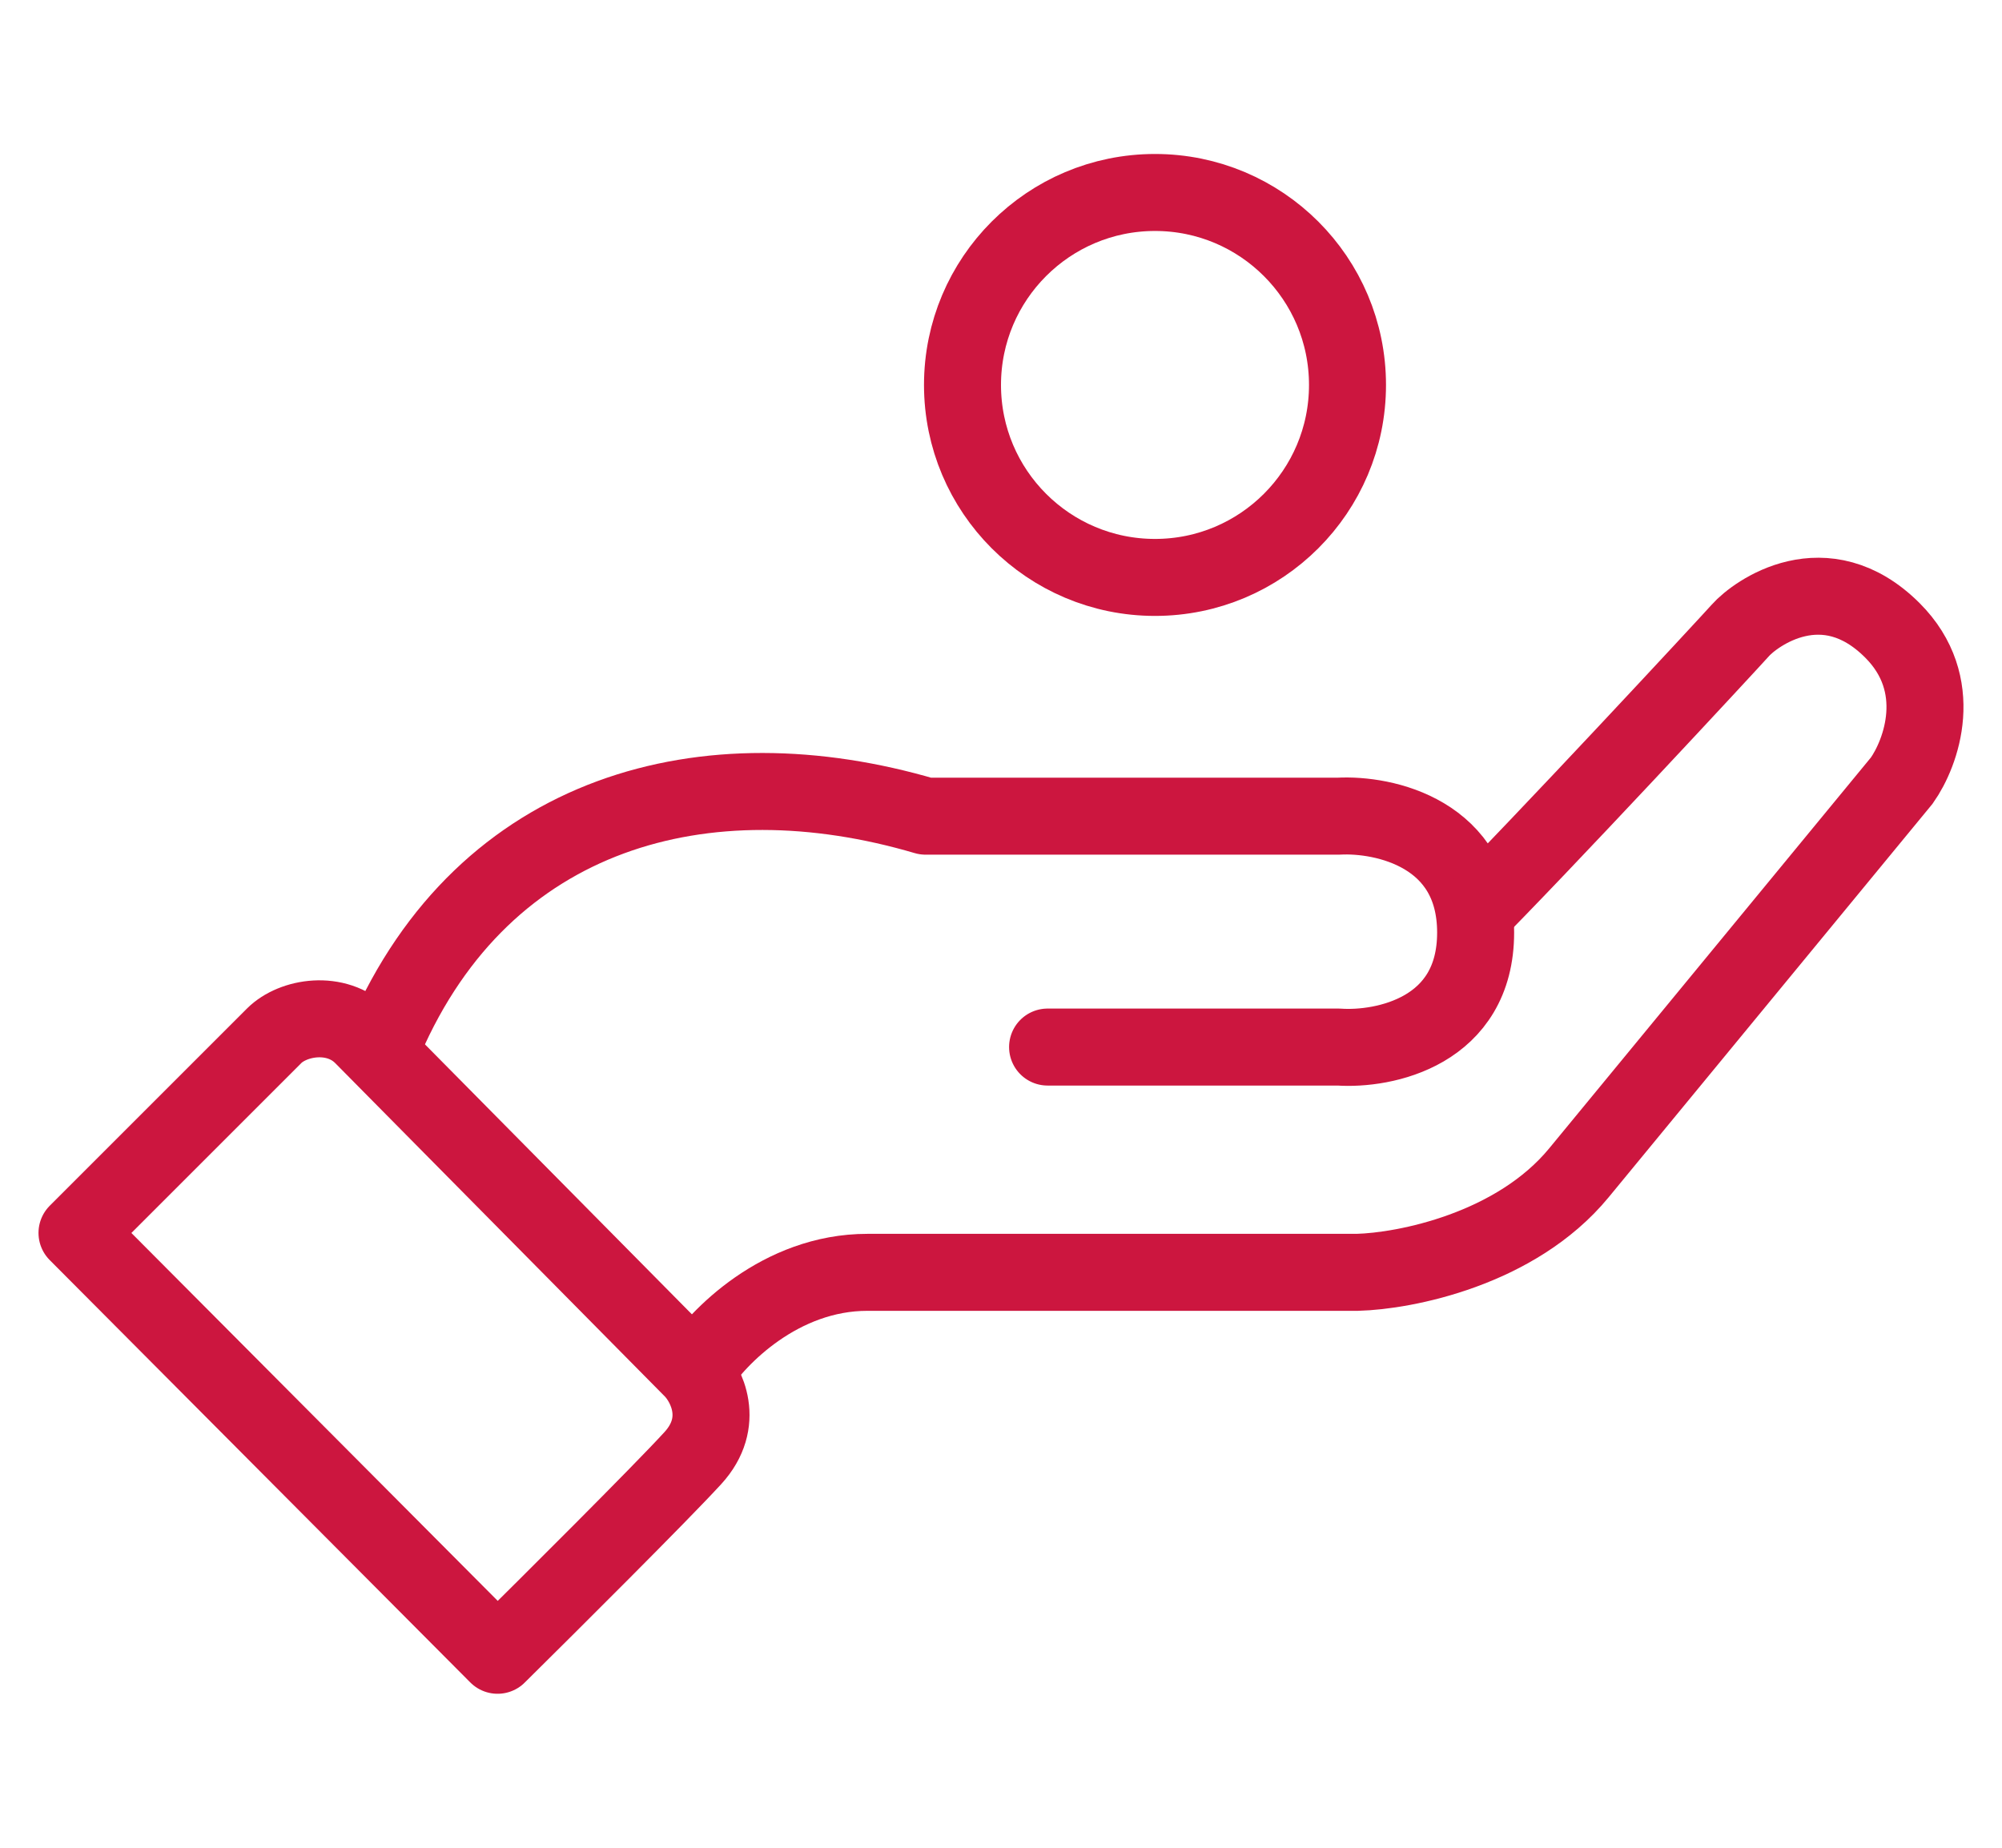 <svg width="26" height="24" viewBox="0 0 26 24" fill="none" xmlns="http://www.w3.org/2000/svg">
<path d="M3.56 13.454L1 16.014L6.462 21.5C7.128 20.841 8.568 19.408 8.997 18.94C9.426 18.472 9.176 17.981 8.997 17.794L4.706 13.454C4.365 13.113 3.804 13.21 3.56 13.454Z" stroke="#CC163F" stroke-linejoin="round"/>
<path d="M5 13.5C6.295 10.515 9.173 9.762 12.02 10.601H17.384C17.978 10.569 19.164 10.825 19.164 12.113C19.164 13.4 17.978 13.641 17.384 13.6H13.605" stroke="#CC163F" stroke-linecap="round" stroke-linejoin="round"/>
<path d="M9.046 17.794C9.314 17.372 10.133 16.526 11.265 16.526C12.396 16.526 15.979 16.526 17.628 16.526C18.246 16.51 19.686 16.229 20.505 15.234C21.325 14.239 23.642 11.422 24.699 10.138C24.951 9.781 25.279 8.89 24.577 8.188C23.699 7.31 22.797 7.968 22.602 8.188C22.446 8.363 20 11.001 19 12" stroke="#CC163F"/>
<circle cx="15" cy="5" r="2.5" stroke="#CC163F"/>
</svg>
